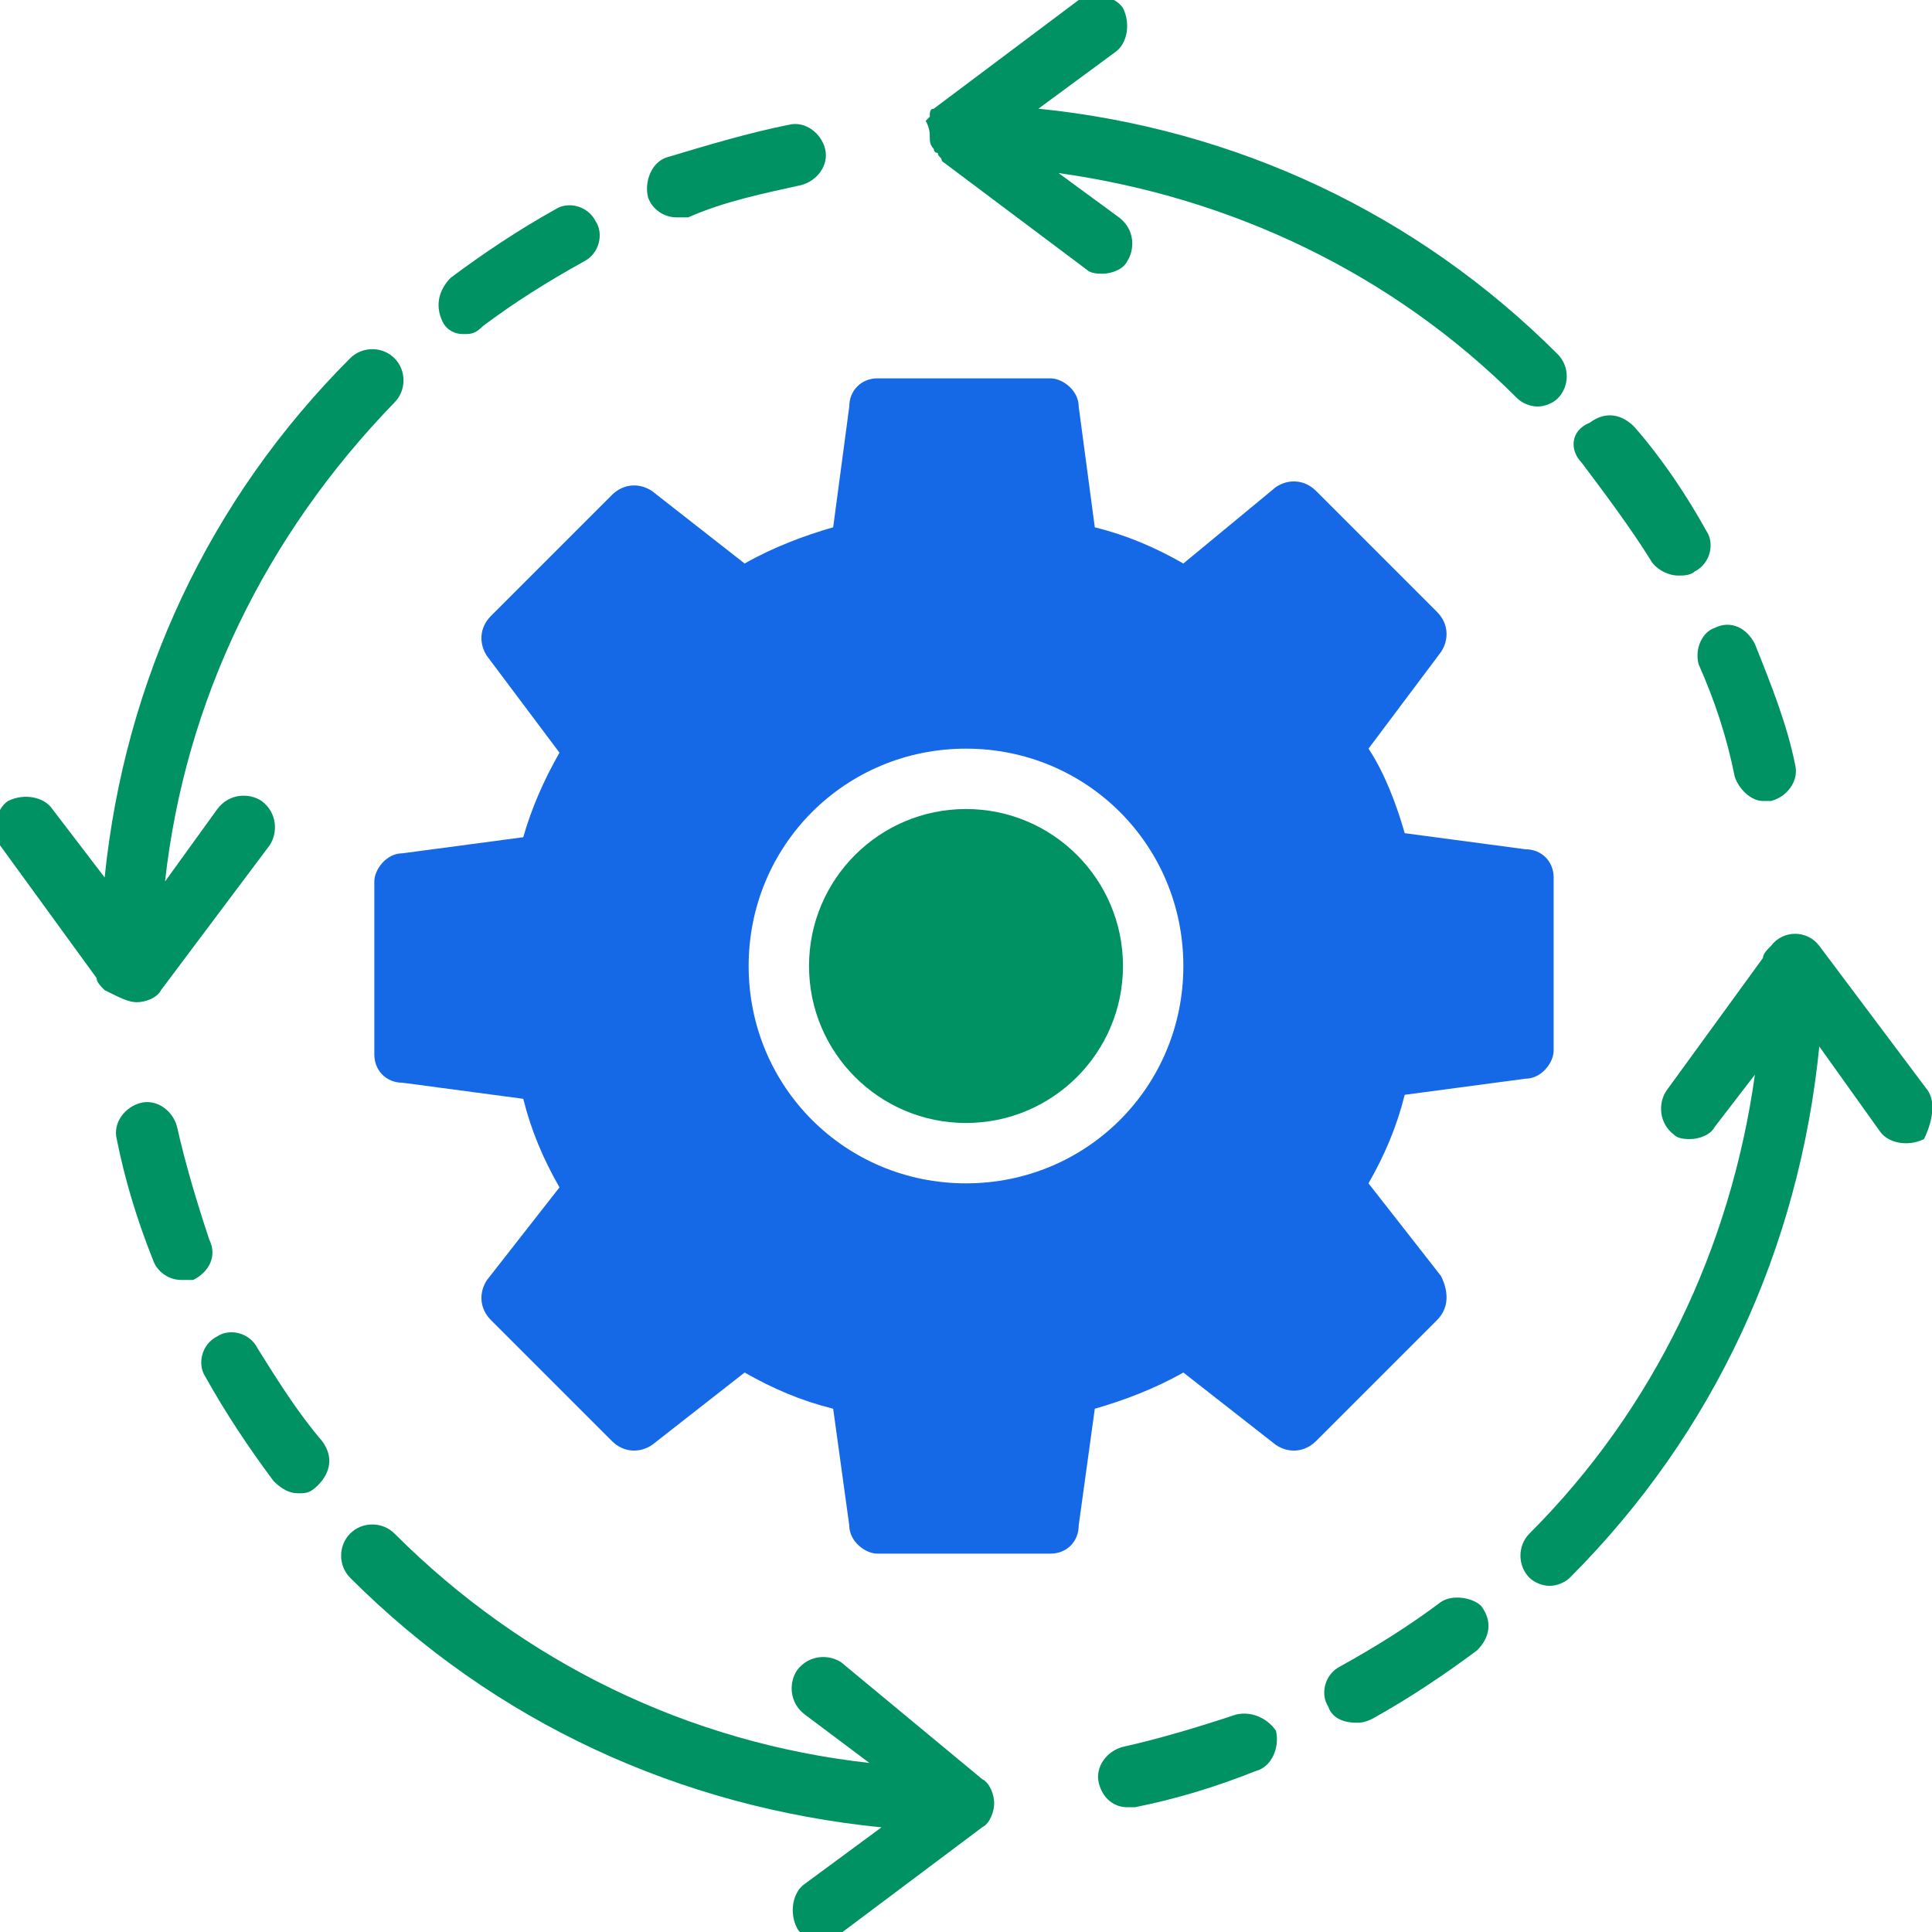 <?xml version="1.0" encoding="UTF-8"?>
<svg xmlns="http://www.w3.org/2000/svg" width="60" height="60" viewBox="0 0 60 60" fill="none">
  <g clip-path="url(#clip0_1_14537)">
    <path d="M44.75 39.625L42.5 36.75C43 35.875 43.375 35 43.625 34L47.375 33.5C47.875 33.5 48.25 33 48.25 32.625V27.25C48.25 26.75 47.875 26.375 47.375 26.375L43.625 25.875C43.375 25 43 24 42.5 23.25L44.75 20.25C45 19.875 45 19.375 44.625 19L40.875 15.25C40.5 14.875 40 14.875 39.625 15.125L36.75 17.5C35.875 17 35 16.625 34 16.375L33.5 12.625C33.5 12.125 33 11.75 32.625 11.75H27.25C26.75 11.75 26.375 12.125 26.375 12.625L25.875 16.375C25 16.625 24 17 23.125 17.5L20.25 15.25C19.875 15 19.375 15 19 15.375L15.25 19.125C14.875 19.5 14.875 20 15.125 20.375L17.375 23.375C16.875 24.25 16.5 25.125 16.25 26L12.5 26.5C12 26.5 11.625 27 11.625 27.375V32.75C11.625 33.25 12 33.625 12.5 33.625L16.25 34.125C16.5 35.125 16.875 36 17.375 36.875L15.125 39.75C14.875 40.125 14.875 40.625 15.25 41L19 44.75C19.375 45.125 19.875 45.125 20.25 44.875L23.125 42.625C24 43.125 24.875 43.5 25.875 43.75L26.375 47.375C26.375 47.875 26.875 48.25 27.25 48.25H32.625C33.125 48.25 33.5 47.875 33.5 47.375L34 43.75C34.875 43.5 35.875 43.125 36.75 42.625L39.625 44.875C40 45.125 40.5 45.125 40.875 44.75L44.625 41C45 40.625 45 40.125 44.75 39.625ZM30 36.75C26.25 36.75 23.25 33.75 23.25 30C23.25 26.25 26.25 23.25 30 23.25C33.75 23.25 36.75 26.25 36.75 30C36.75 33.75 33.75 36.75 30 36.75Z" fill="#1569E7"></path>
    <path d="M30 34.875C32.692 34.875 34.875 32.692 34.875 30C34.875 27.308 32.692 25.125 30 25.125C27.308 25.125 25.125 27.308 25.125 30C25.125 32.692 27.308 34.875 30 34.875Z" fill="#009262"></path>
    <path d="M26.125 51.625C25.75 51.375 25.125 51.375 24.75 51.875C24.5 52.25 24.5 52.875 25 53.25L27 54.75C21.375 54.125 16.25 51.625 12.25 47.625C11.875 47.25 11.25 47.25 10.875 47.625C10.5 48 10.5 48.625 10.875 49C15.375 53.5 21.125 56.125 27.375 56.75L25 58.5C24.625 58.75 24.5 59.375 24.75 59.875C24.875 60.125 25.25 60.25 25.5 60.25C25.75 60.25 25.875 60.25 26 60.125L30.5 56.75C30.75 56.625 30.875 56.25 30.875 56C30.875 55.75 30.75 55.375 30.5 55.25L26.125 51.625ZM28.875 4.25C28.875 4.375 28.875 4.5 29 4.625C29 4.625 29 4.75 29.125 4.75C29.125 4.875 29.25 4.875 29.25 5L33.75 8.375C33.875 8.5 34.125 8.5 34.25 8.5C34.5 8.5 34.875 8.375 35 8.125C35.25 7.75 35.25 7.125 34.75 6.75L32.875 5.375C38.25 6.125 43.25 8.5 47.125 12.375C47.25 12.5 47.5 12.625 47.75 12.625C48 12.625 48.25 12.5 48.375 12.375C48.75 12 48.75 11.375 48.375 11C44 6.625 38.375 4 32.25 3.375L34.625 1.625C35 1.375 35.125 0.75 34.875 0.25C34.625 -0.125 34 -0.25 33.5 0L29 3.375C28.875 3.375 28.875 3.5 28.875 3.625C28.875 3.625 28.875 3.625 28.75 3.75C28.875 4 28.875 4.125 28.875 4.25ZM52.75 20.625C53.25 21.75 53.625 22.875 53.875 24.125C54 24.5 54.375 24.875 54.75 24.875C54.875 24.875 54.875 24.875 55 24.875C55.5 24.75 55.875 24.25 55.75 23.75C55.5 22.5 55 21.25 54.5 20C54.25 19.5 53.75 19.25 53.25 19.5C52.875 19.625 52.625 20.125 52.75 20.625ZM49.125 14.375C49.875 15.375 50.625 16.375 51.25 17.375C51.375 17.625 51.75 17.875 52.125 17.875C52.25 17.875 52.5 17.875 52.625 17.75C53.125 17.5 53.25 16.875 53 16.5C52.375 15.375 51.625 14.25 50.75 13.25C50.375 12.875 49.875 12.75 49.375 13.125C48.75 13.375 48.75 14 49.125 14.375ZM38.375 53.25C37.25 53.625 36 54 34.875 54.25C34.375 54.375 34 54.875 34.125 55.375C34.25 55.875 34.625 56.125 35 56.125C35.125 56.125 35.125 56.125 35.25 56.125C36.5 55.875 37.75 55.5 39 55C39.5 54.875 39.75 54.25 39.625 53.75C39.375 53.375 38.875 53.125 38.375 53.25ZM44.75 49.75C43.75 50.5 42.75 51.125 41.625 51.75C41.125 52 41 52.625 41.25 53C41.375 53.375 41.75 53.5 42.125 53.5C42.25 53.5 42.375 53.5 42.625 53.375C43.75 52.75 44.875 52 45.875 51.25C46.25 50.875 46.375 50.375 46 49.875C45.75 49.625 45.125 49.5 44.75 49.75ZM6.5 38.5C6.125 37.375 5.75 36.125 5.5 35C5.375 34.5 4.875 34.125 4.375 34.25C3.875 34.375 3.5 34.875 3.625 35.375C3.875 36.625 4.25 37.875 4.75 39.125C4.875 39.5 5.25 39.75 5.625 39.75C5.75 39.75 5.875 39.75 6 39.75C6.5 39.5 6.75 39 6.5 38.5ZM8 41.875C7.75 41.375 7.125 41.25 6.75 41.5C6.25 41.75 6.125 42.375 6.375 42.75C7 43.875 7.75 45 8.5 46C8.75 46.25 9 46.375 9.25 46.375C9.5 46.375 9.625 46.375 9.875 46.125C10.25 45.75 10.375 45.25 10 44.75C9.25 43.875 8.625 42.875 8 41.875ZM21 6.75C21.125 6.75 21.25 6.75 21.375 6.75C22.5 6.25 23.75 6 24.875 5.75C25.375 5.625 25.75 5.125 25.625 4.625C25.5 4.125 25 3.75 24.5 3.875C23.25 4.125 22 4.5 20.75 4.875C20.25 5 20 5.625 20.125 6.125C20.25 6.5 20.625 6.75 21 6.75ZM14.375 10.375C14.625 10.375 14.75 10.375 15 10.125C16 9.375 17 8.75 18.125 8.125C18.625 7.875 18.75 7.25 18.5 6.875C18.25 6.375 17.625 6.25 17.25 6.5C16.125 7.125 15 7.875 14 8.625C13.625 9 13.5 9.5 13.75 10C13.875 10.25 14.125 10.375 14.375 10.375ZM4.25 31.125C4.5 31.125 4.875 31 5 30.75L8.375 26.25C8.625 25.875 8.625 25.25 8.125 24.875C7.75 24.625 7.125 24.625 6.75 25.125L5.125 27.375C5.75 21.75 8.25 16.625 12.25 12.5C12.625 12.125 12.625 11.5 12.25 11.125C11.875 10.75 11.25 10.75 10.875 11.125C6.5 15.5 3.875 21.125 3.25 27.25L1.625 25.125C1.375 24.75 0.75 24.625 0.25 24.875C-0.125 25.125 -0.25 25.75 -1.12318e-06 26.25L3 30.375C3 30.5 3.125 30.625 3.25 30.75C3.75 31 4 31.125 4.25 31.125ZM59.875 33.875L56.5 29.375C56.125 28.875 55.375 28.875 55 29.375C54.875 29.5 54.75 29.625 54.75 29.75L51.75 33.875C51.5 34.25 51.5 34.875 52 35.25C52.125 35.375 52.375 35.375 52.5 35.375C52.75 35.375 53.125 35.25 53.25 35L54.5 33.375C53.75 38.75 51.375 43.75 47.5 47.625C47.125 48 47.125 48.625 47.5 49C47.625 49.125 47.875 49.25 48.125 49.25C48.375 49.25 48.625 49.125 48.75 49C53.25 44.5 55.875 38.75 56.5 32.5L58.375 35.125C58.625 35.5 59.25 35.625 59.75 35.375C60 34.875 60.125 34.25 59.875 33.875Z" fill="#009262"></path>
  </g>
  <defs>
    <clipPath id="clip0_1_14537">
      <rect width="60" height="60" fill="white"></rect>
    </clipPath>
  </defs>
</svg>
